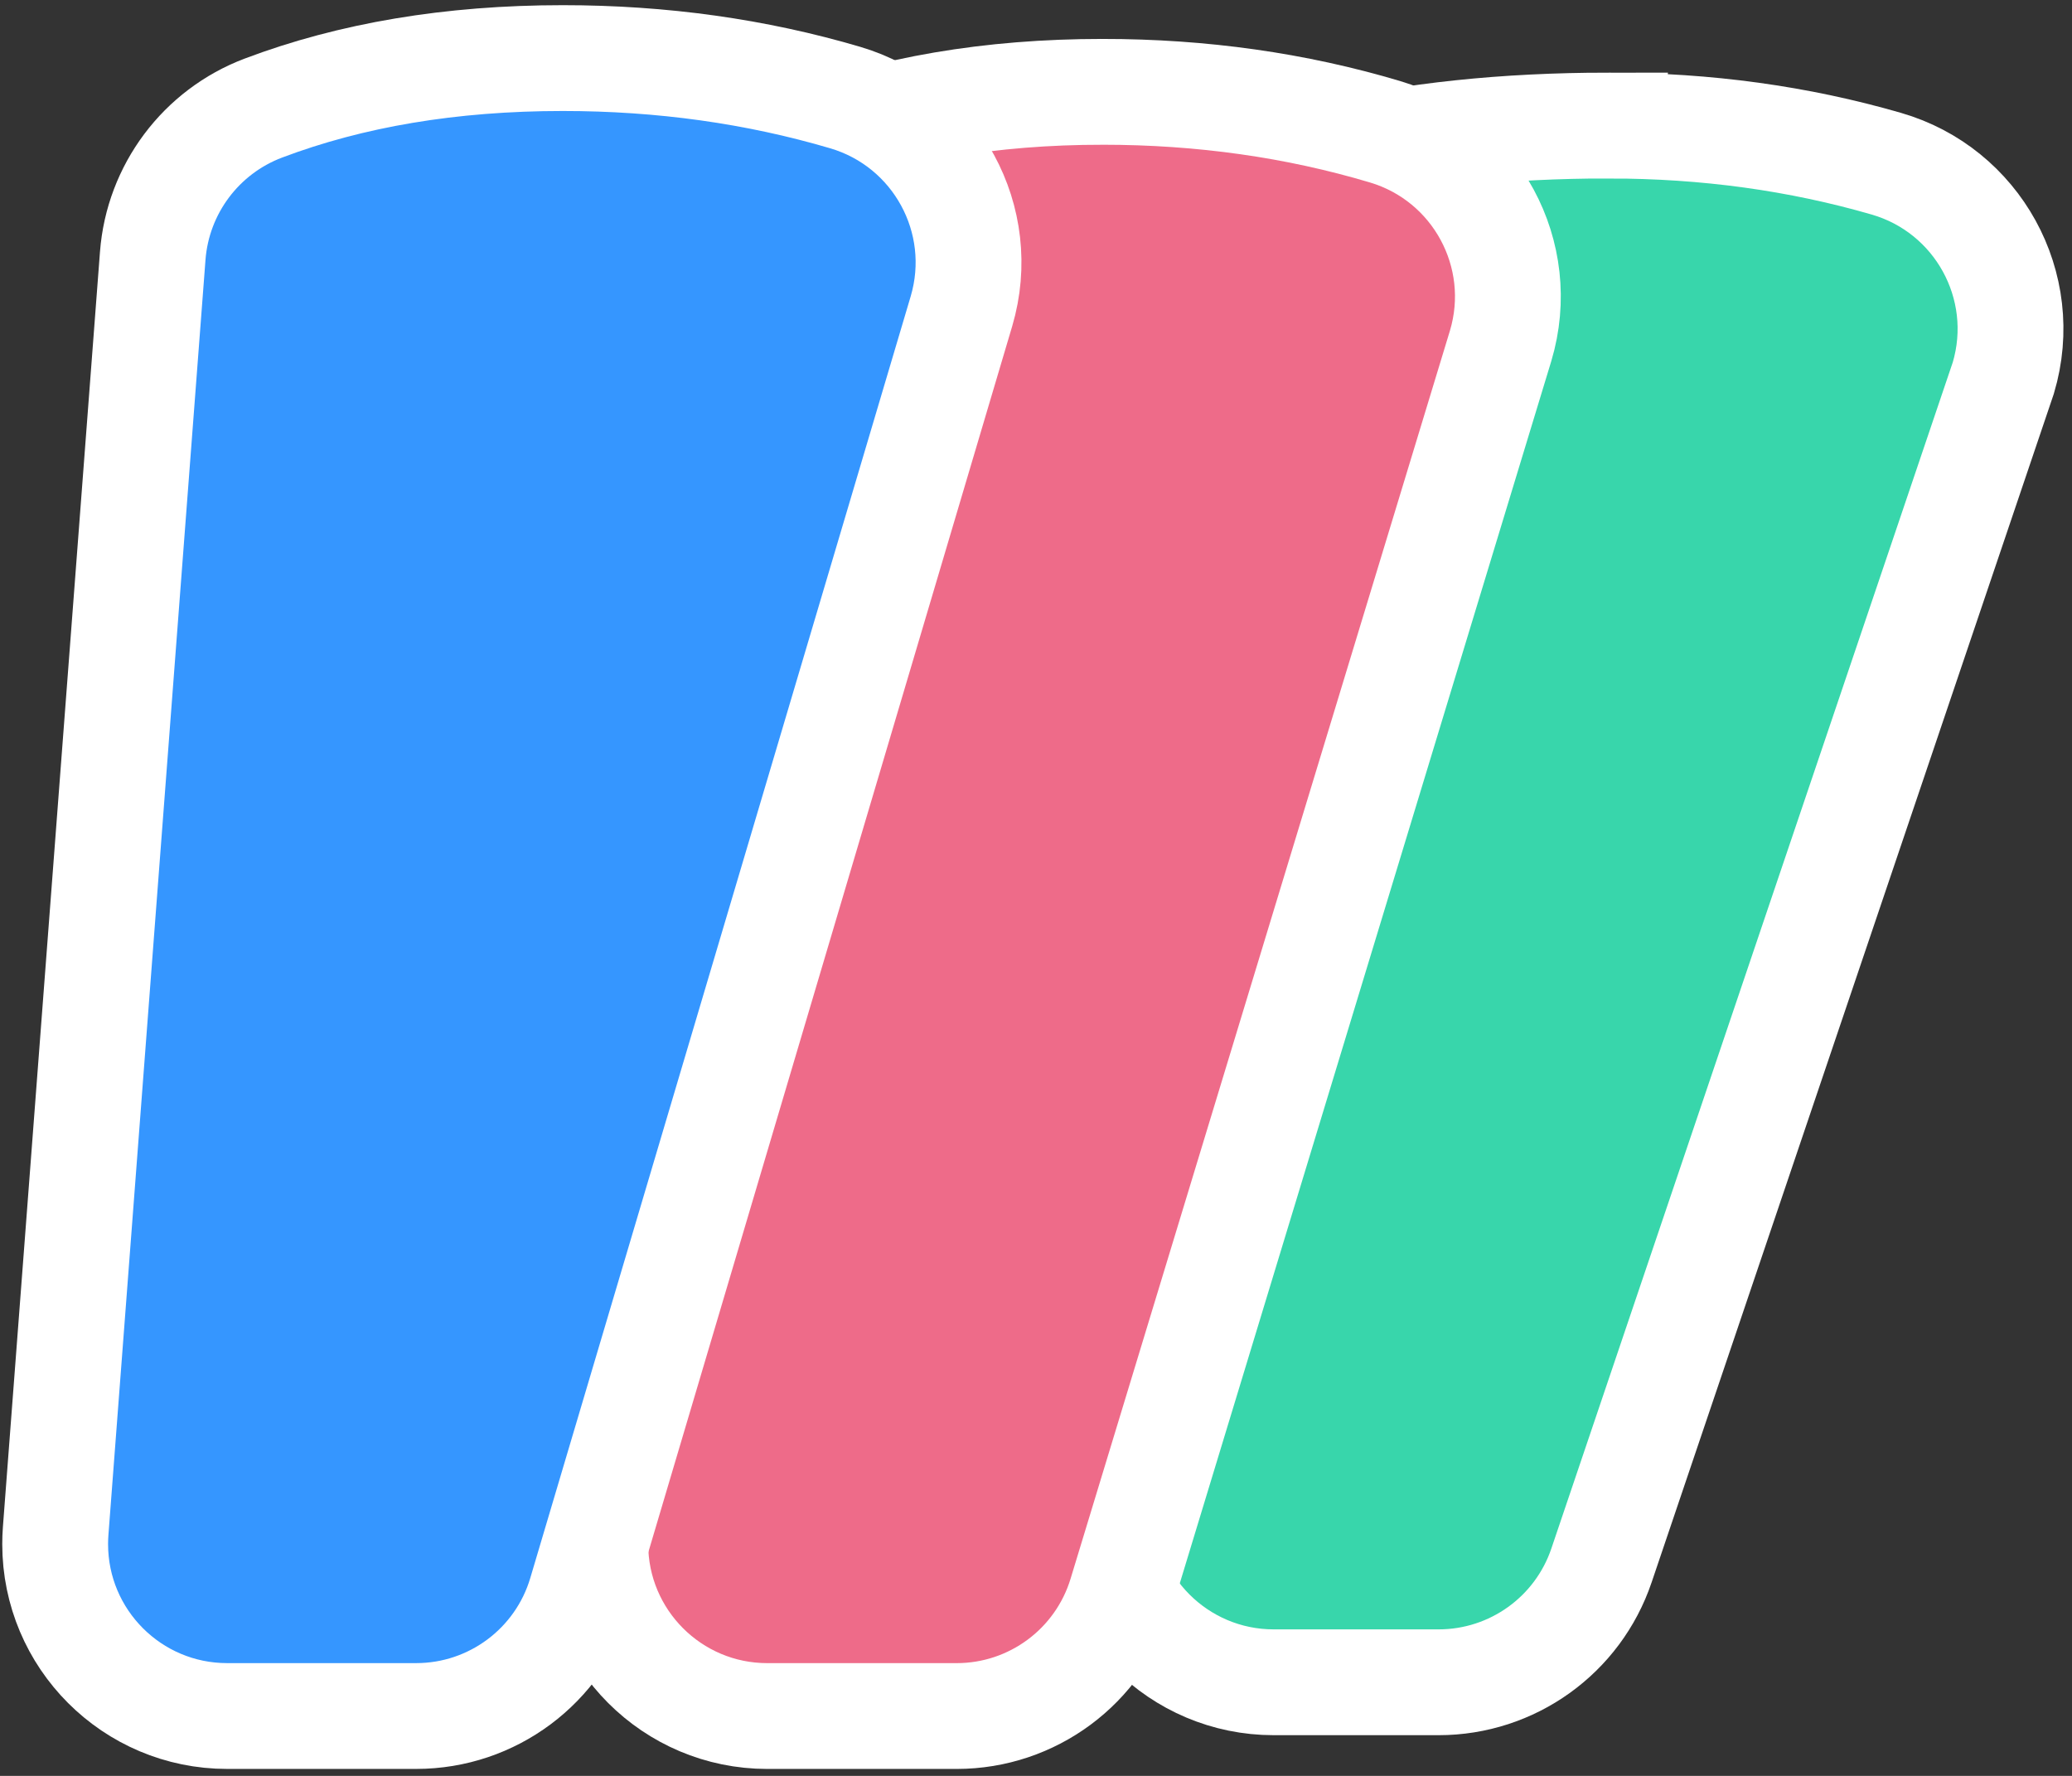 <?xml version="1.0" encoding="utf-8"?>
<svg xmlns="http://www.w3.org/2000/svg" height="144" viewBox="0 0 168 144" width="168">
  <rect x="0" y="0" width="168" height="144" fill="#333333" stroke="none"/>
  <g fill="none" fill-rule="evenodd" stroke="#fff" stroke-width="8.58" transform="translate(8 9)">
    <path d="m122.446 1.182c7.896 0 15.397 1.035 22.502 3.093 3.698 1.071 6.612 3.54 8.334 6.665 1.737 3.153 2.26 6.976 1.15 10.705l-32.582 96.292c-.958 2.831-2.765 5.199-5.08 6.86-2.315 1.66-5.137 2.613-8.126 2.613h-13.371c-3.85 0-7.336-1.561-9.859-4.084-2.523-2.523-4.084-6.009-4.084-9.859 0-.372.015-.744.045-1.115l7.727-96.344c.242-3.018 1.445-5.786 3.324-7.973 1.879-2.186 4.434-3.792 7.382-4.485 6.683-1.572 14.228-2.37 22.638-2.37z" fill="#38d6ab"/>
    <path d="m81.406-1.554c8.042 0 15.673 1.083 22.895 3.238 3.69 1.101 6.584 3.592 8.28 6.731 1.698 3.142 2.197 6.933 1.092 10.626l-30.764 101.217c-.893 2.937-2.693 5.409-5.038 7.147s-5.233 2.742-8.303 2.742h-15.359c-3.85 0-7.336-1.561-9.859-4.084-2.523-2.523-4.084-6.009-4.084-9.859 0-.362.014-.723.042-1.084l7.843-100.611c.209-2.681 1.18-5.182 2.725-7.254 1.546-2.072 3.667-3.715 6.177-4.679 7.126-2.736 15.239-4.13 24.35-4.13z" fill="#ee6b89"/>
    <path d="m37.63-4.29c8.043 0 15.675 1.071 22.898 3.2 3.693 1.089 6.595 3.571 8.302 6.705 1.707 3.134 2.218 6.918 1.127 10.619l-30.846 103.936c-.878 2.959-2.677 5.453-5.027 7.207-2.351 1.754-5.253 2.769-8.339 2.769h-15.329c-3.85 0-7.336-1.561-9.859-4.084-2.523-2.523-4.084-6.009-4.084-9.859 0-.353.013-.706.04-1.058l7.871-103.398c.205-2.699 1.183-5.217 2.742-7.299 1.559-2.082 3.7-3.729 6.232-4.685 7.106-2.685 15.194-4.053 24.272-4.053z" fill="#3596ff"/>
  </g>
</svg>